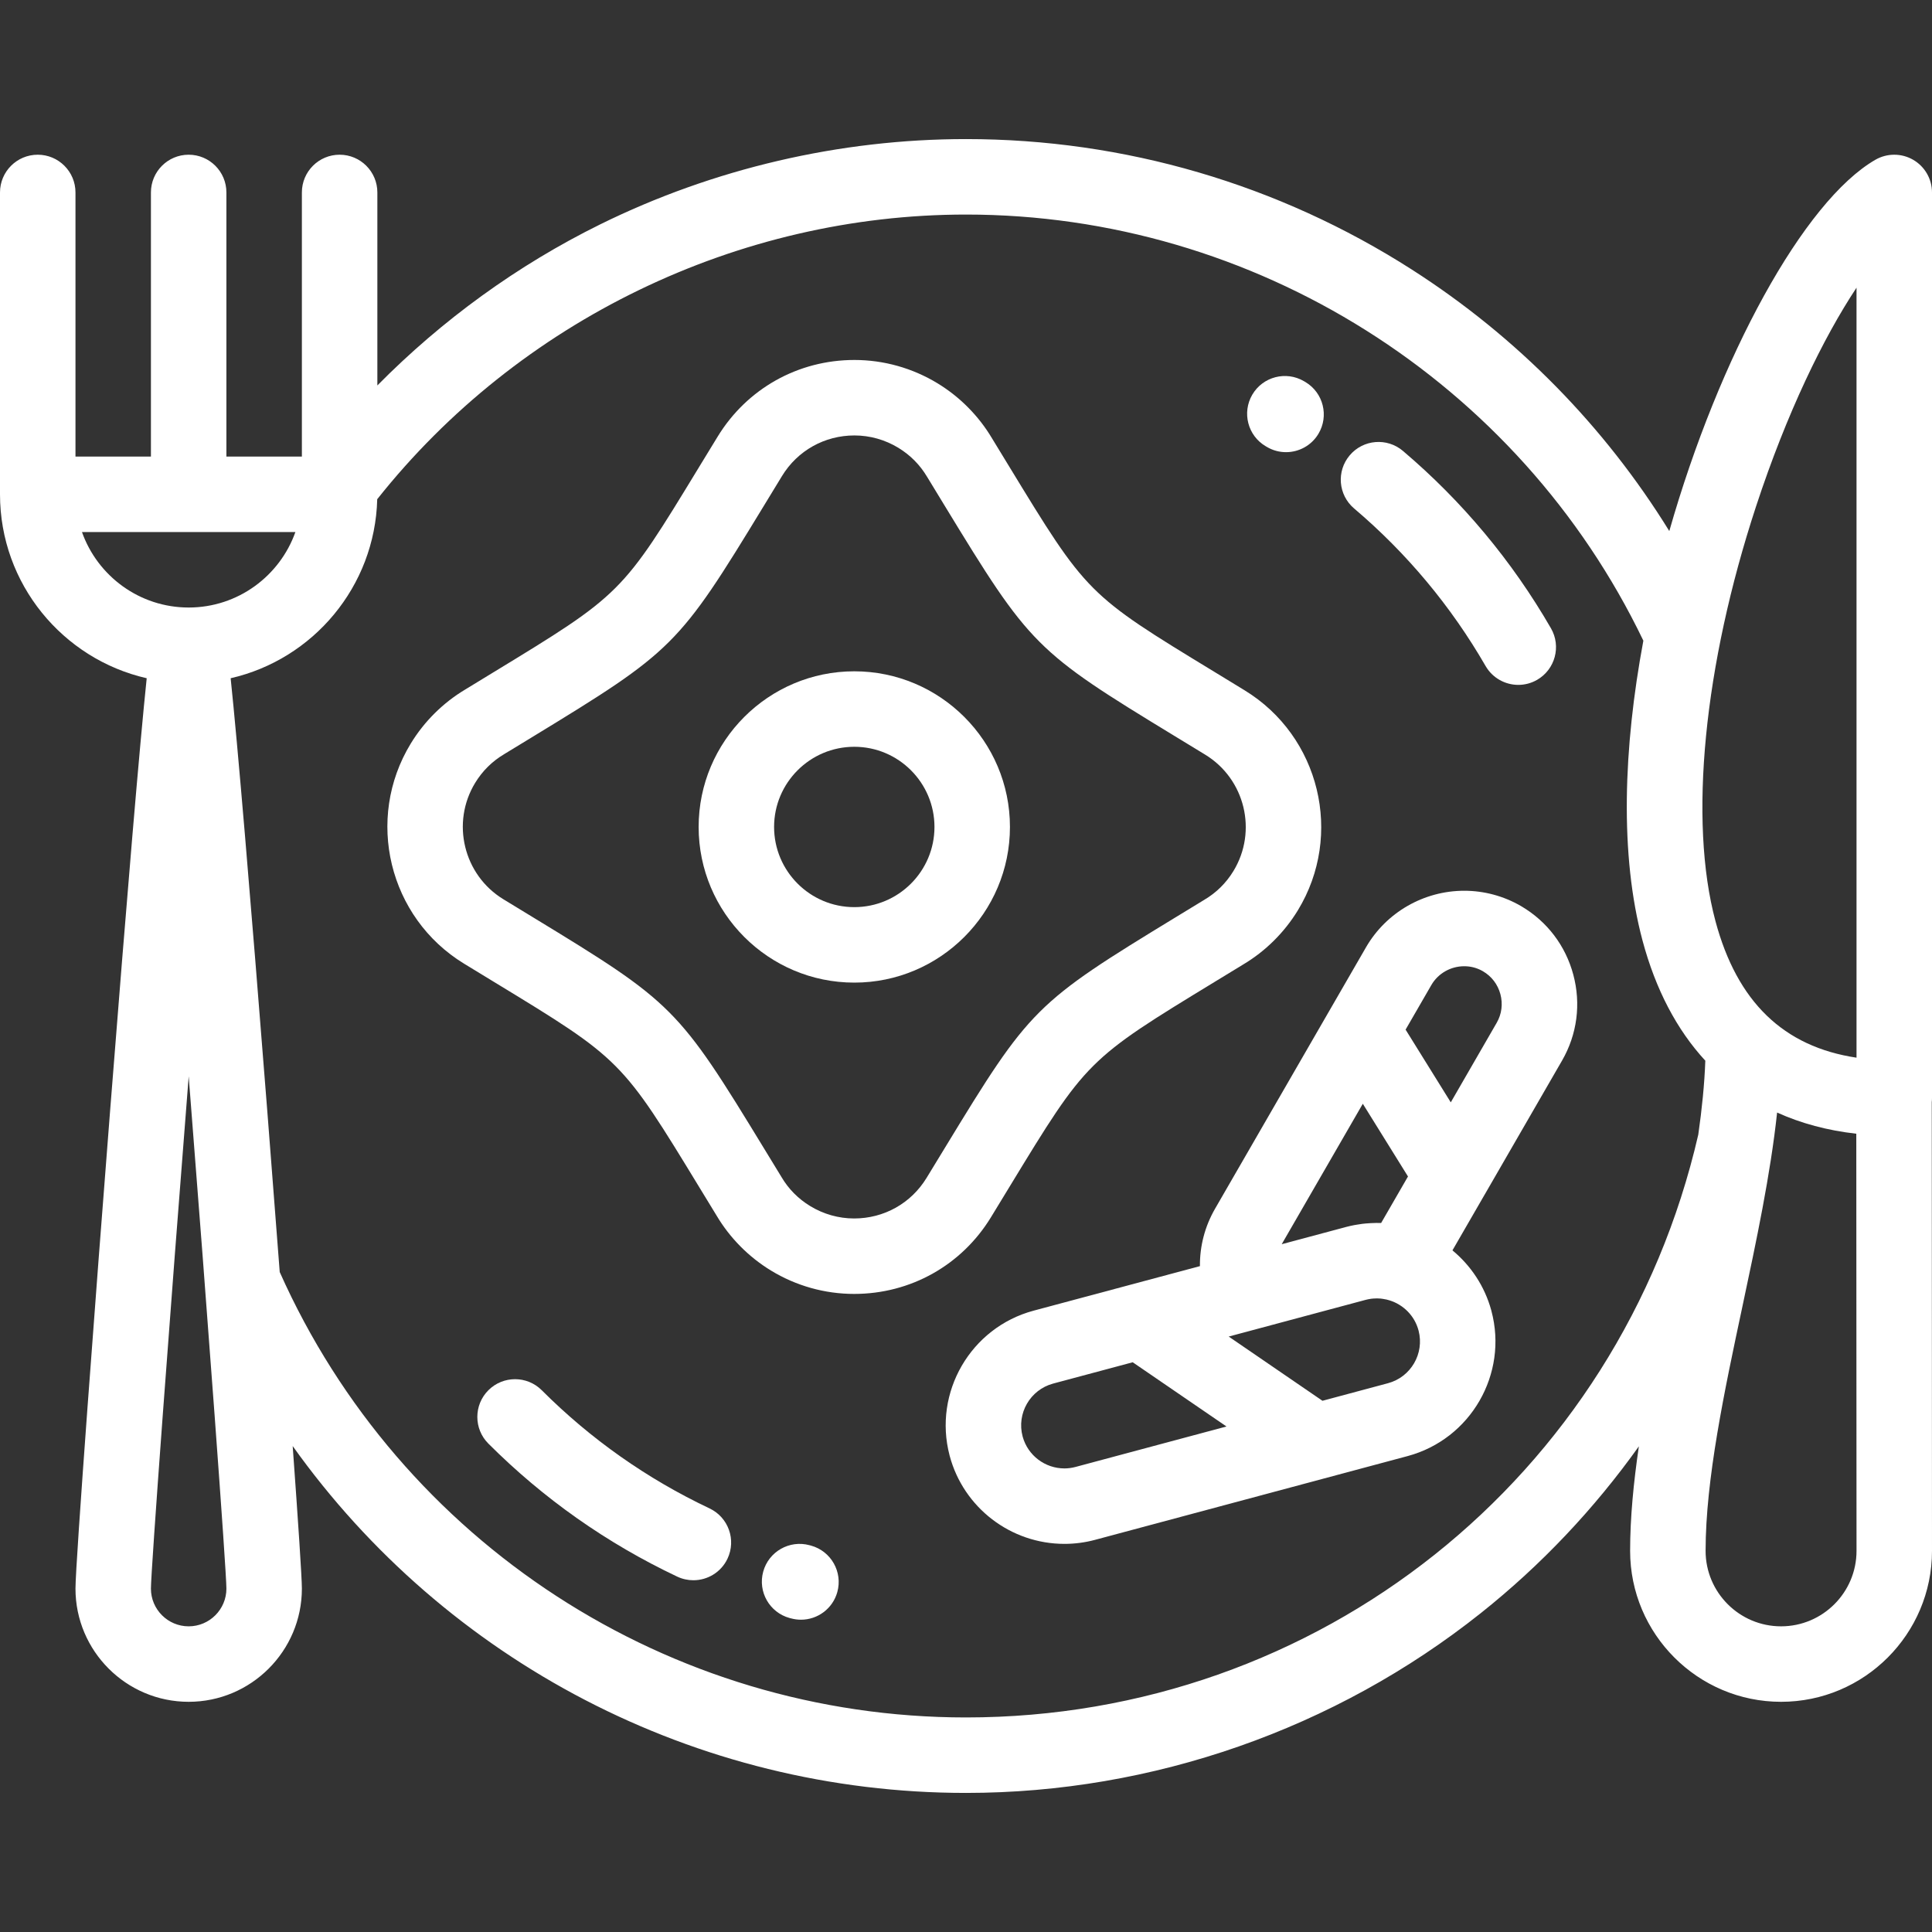 <svg width="75" height="75" viewBox="0 0 75 75" fill="none" xmlns="http://www.w3.org/2000/svg">
<rect x="0" y="0" width="75" height="75" fill="#333333" stroke="none"/>
<path d="M75 7.471H75C75 6.948 74.721 6.464 74.267 6.202C73.814 5.941 73.256 5.941 72.802 6.202C70.017 7.81 66.732 13.847 64.802 20.615C62.283 16.539 58.883 13.074 54.813 10.468C49.635 7.152 43.648 5.399 37.5 5.399C32.6 5.399 27.688 6.545 23.294 8.713C20.094 10.292 17.16 12.421 14.649 14.963V7.471C14.649 6.662 13.993 6.006 13.184 6.006C12.375 6.006 11.719 6.662 11.719 7.471V17.725H8.789V7.471C8.789 6.662 8.133 6.006 7.324 6.006C6.515 6.006 5.859 6.662 5.859 7.471V17.725H2.93V7.471C2.93 6.662 2.274 6.006 1.465 6.006C0.656 6.006 0 6.662 0 7.471V19.19C0 22.668 2.438 25.586 5.695 26.329C5.422 28.947 4.947 34.557 4.276 43.096C3.717 50.212 2.93 60.679 2.93 61.67C2.93 64.093 4.901 66.064 7.324 66.064C9.747 66.064 11.719 64.093 11.719 61.67C11.719 61.241 11.573 59.054 11.362 56.136C17.306 64.476 26.989 69.601 37.5 69.601C44.733 69.601 51.832 67.121 57.491 62.616C59.835 60.751 61.895 58.566 63.621 56.146C63.414 57.554 63.281 58.922 63.281 60.205C63.281 63.435 65.91 66.064 69.141 66.064C72.372 66.064 75 63.435 75 60.204L74.991 42.787C74.997 42.735 75 42.681 75 42.627V7.471ZM3.182 20.654H11.467C10.862 22.359 9.234 23.584 7.324 23.584C5.415 23.584 3.786 22.359 3.182 20.654ZM7.324 63.134C6.517 63.134 5.859 62.477 5.859 61.67C5.859 60.97 6.592 51.074 7.325 41.782C8.057 51.072 8.789 60.967 8.789 61.67C8.789 62.477 8.132 63.134 7.324 63.134ZM65.927 44.046C62.86 57.368 51.17 66.671 37.5 66.671C25.976 66.671 15.546 59.892 10.859 49.381C10.694 47.212 10.526 45.033 10.374 43.102C9.703 34.56 9.228 28.949 8.954 26.329C12.151 25.599 14.557 22.773 14.644 19.379C20.14 12.452 28.645 8.329 37.5 8.329C48.691 8.329 58.96 14.806 63.795 24.871C63.018 29.035 62.872 33.186 63.764 36.517C64.271 38.407 65.088 39.969 66.2 41.176C66.168 42.082 66.07 43.046 65.927 44.046ZM69.141 63.134C67.525 63.134 66.211 61.82 66.211 60.205C66.211 57.429 66.939 54.008 67.644 50.7C68.18 48.18 68.729 45.598 68.987 43.189C69.915 43.609 70.942 43.885 72.061 44.011L72.07 60.205C72.07 61.82 70.756 63.134 69.141 63.134ZM72.07 41.059C69.231 40.633 67.433 38.887 66.594 35.758C65.55 31.861 66.139 25.842 68.17 19.657C69.365 16.017 70.79 13.098 72.07 11.168V41.059Z" fill="white"/>
<path d="M33.164 26.06C29.831 26.06 27.121 28.77 27.121 32.102C27.121 35.434 29.831 38.145 33.164 38.145C36.495 38.145 39.206 35.434 39.206 32.102C39.206 28.77 36.495 26.06 33.164 26.06ZM33.164 35.215C31.447 35.215 30.05 33.819 30.05 32.102C30.05 30.386 31.447 28.99 33.164 28.99C34.88 28.99 36.276 30.386 36.276 32.102C36.276 33.819 34.88 35.215 33.164 35.215Z" fill="white"/>
<path d="M48.313 26.796C47.899 26.542 47.511 26.307 47.15 26.086C42.201 23.074 42.201 23.074 39.141 18.051C38.942 17.725 38.731 17.379 38.507 17.011C37.992 16.146 37.265 15.411 36.402 14.884C35.426 14.289 34.308 13.974 33.169 13.974C30.981 13.974 28.995 15.088 27.857 16.953C27.604 17.368 27.368 17.754 27.147 18.116C24.136 23.065 24.136 23.065 19.112 26.125C18.786 26.324 18.44 26.535 18.073 26.759C17.207 27.274 16.472 28.001 15.946 28.864C14.161 31.79 15.089 35.623 18.014 37.409C18.428 37.663 18.815 37.898 19.177 38.118C24.127 41.13 24.127 41.13 27.186 46.153C27.385 46.48 27.596 46.825 27.821 47.194C28.336 48.059 29.063 48.794 29.925 49.32C30.901 49.916 32.019 50.23 33.158 50.23C35.346 50.23 37.332 49.117 38.47 47.252C38.724 46.837 38.959 46.45 39.179 46.088C42.192 41.139 42.192 41.139 47.214 38.079C47.54 37.881 47.886 37.67 48.254 37.445C49.119 36.931 49.855 36.204 50.382 35.34C52.166 32.414 51.239 28.581 48.313 26.796ZM47.881 33.815C47.597 34.28 47.217 34.655 46.753 34.929C46.747 34.933 46.741 34.936 46.735 34.94C46.365 35.166 46.018 35.378 45.69 35.577C40.164 38.944 39.996 39.111 36.677 44.565C36.458 44.926 36.223 45.311 35.97 45.725C35.368 46.712 34.317 47.301 33.158 47.301C32.558 47.301 31.967 47.134 31.451 46.819C30.986 46.536 30.611 46.157 30.336 45.691C30.333 45.686 30.329 45.68 30.326 45.674C30.1 45.304 29.888 44.957 29.688 44.629C26.322 39.103 26.154 38.935 20.7 35.615C20.34 35.396 19.955 35.162 19.541 34.909C17.994 33.965 17.503 31.937 18.446 30.39C18.73 29.925 19.11 29.55 19.575 29.275C19.581 29.271 19.586 29.268 19.592 29.264C19.961 29.038 20.309 28.827 20.636 28.628C26.162 25.261 26.331 25.093 29.65 19.64C29.869 19.279 30.104 18.894 30.357 18.48C30.959 17.493 32.01 16.904 33.169 16.904C33.769 16.904 34.359 17.07 34.876 17.385C35.34 17.669 35.716 18.048 35.991 18.513C35.994 18.519 35.998 18.525 36.002 18.53C36.227 18.9 36.439 19.247 36.638 19.575C40.004 25.101 40.173 25.27 45.626 28.589C45.986 28.808 46.372 29.043 46.786 29.296C48.333 30.24 48.824 32.267 47.881 33.815Z" fill="white"/>
<path d="M57.641 46.363L60.64 41.169C61.225 40.155 61.38 38.971 61.075 37.835C60.774 36.711 60.06 35.772 59.064 35.185C59.053 35.179 59.042 35.172 59.03 35.165C58.366 34.782 57.609 34.579 56.842 34.579C55.271 34.579 53.81 35.42 53.028 36.774L51.589 39.266C51.587 39.27 51.585 39.274 51.582 39.278L47.168 46.923C46.77 47.612 46.574 48.379 46.581 49.151L40.124 50.88C37.68 51.536 36.221 54.052 36.862 56.497C36.864 56.505 36.866 56.513 36.868 56.521C37.407 58.53 39.238 59.933 41.322 59.933C41.721 59.933 42.12 59.881 42.508 59.777L54.64 56.526C57.092 55.869 58.553 53.339 57.896 50.887C57.894 50.879 57.892 50.872 57.89 50.864C57.634 49.929 57.096 49.129 56.384 48.539L57.633 46.376C57.636 46.372 57.638 46.367 57.641 46.363ZM52.904 42.848L54.658 45.671L53.615 47.477C53.582 47.476 53.548 47.477 53.515 47.477C53.491 47.477 53.468 47.474 53.443 47.474C53.414 47.474 53.384 47.476 53.354 47.477C53.306 47.478 53.257 47.479 53.209 47.482C53.148 47.485 53.087 47.49 53.025 47.495C52.98 47.5 52.934 47.504 52.888 47.509C52.82 47.517 52.752 47.528 52.684 47.54C52.646 47.546 52.608 47.551 52.571 47.559C52.465 47.579 52.361 47.603 52.257 47.63L51.623 47.8L49.756 48.3L52.904 42.848ZM41.75 56.947C41.61 56.984 41.466 57.004 41.322 57.004C40.567 57.004 39.903 56.5 39.702 55.777C39.701 55.772 39.7 55.767 39.698 55.762C39.459 54.87 39.991 53.95 40.883 53.71L43.972 52.883L47.612 55.376L41.75 56.947ZM53.882 53.696L51.338 54.378L47.698 51.885L53.015 50.46C53.081 50.443 53.148 50.43 53.215 50.42C53.221 50.419 53.228 50.418 53.234 50.417C53.298 50.409 53.361 50.406 53.425 50.405C53.437 50.405 53.449 50.404 53.461 50.404C53.49 50.404 53.518 50.406 53.546 50.408C53.562 50.409 53.578 50.409 53.593 50.41C53.62 50.413 53.647 50.417 53.674 50.421C53.721 50.427 53.767 50.435 53.814 50.446C53.819 50.447 53.824 50.448 53.829 50.449C53.867 50.458 53.904 50.468 53.941 50.48C54.481 50.647 54.915 51.079 55.066 51.644C55.067 51.648 55.069 51.653 55.07 51.658C55.3 52.546 54.769 53.459 53.882 53.696ZM56.319 42.793L54.565 39.97L55.565 38.239C55.825 37.789 56.314 37.509 56.842 37.509C57.092 37.509 57.329 37.571 57.547 37.692C57.553 37.696 57.56 37.7 57.566 37.704C57.902 37.897 58.143 38.213 58.245 38.593C58.347 38.974 58.296 39.368 58.102 39.704L56.319 42.793Z" fill="white"/>
<path d="M50.678 14.832L50.62 14.798C49.923 14.389 49.025 14.622 48.615 15.319C48.206 16.017 48.438 16.913 49.135 17.323L49.172 17.345C49.408 17.486 49.667 17.553 49.923 17.553C50.421 17.553 50.907 17.299 51.181 16.841C51.597 16.147 51.372 15.248 50.678 14.832Z" fill="white"/>
<path d="M60.208 24.39C58.698 21.775 56.764 19.458 54.461 17.504C53.844 16.981 52.92 17.057 52.397 17.674C51.873 18.291 51.949 19.215 52.566 19.738C54.612 21.474 56.329 23.532 57.67 25.854C57.942 26.324 58.434 26.587 58.94 26.587C59.189 26.587 59.441 26.524 59.671 26.391C60.372 25.986 60.612 25.09 60.208 24.39Z" fill="white"/>
<path d="M31.483 60L31.426 59.985C30.645 59.773 29.84 60.233 29.627 61.013C29.414 61.794 29.874 62.599 30.655 62.812L30.707 62.825C30.836 62.86 30.966 62.877 31.094 62.877C31.736 62.877 32.325 62.452 32.505 61.802C32.72 61.023 32.263 60.216 31.483 60Z" fill="white"/>
<path d="M27.544 58.556C25.118 57.408 22.927 55.865 21.031 53.969C20.459 53.397 19.531 53.397 18.959 53.969C18.387 54.541 18.387 55.469 18.959 56.041C21.093 58.175 23.56 59.913 26.291 61.205C26.494 61.3 26.707 61.345 26.917 61.345C27.465 61.345 27.992 61.036 28.242 60.507C28.588 59.776 28.275 58.902 27.544 58.556Z" fill="white"/>
</svg>
